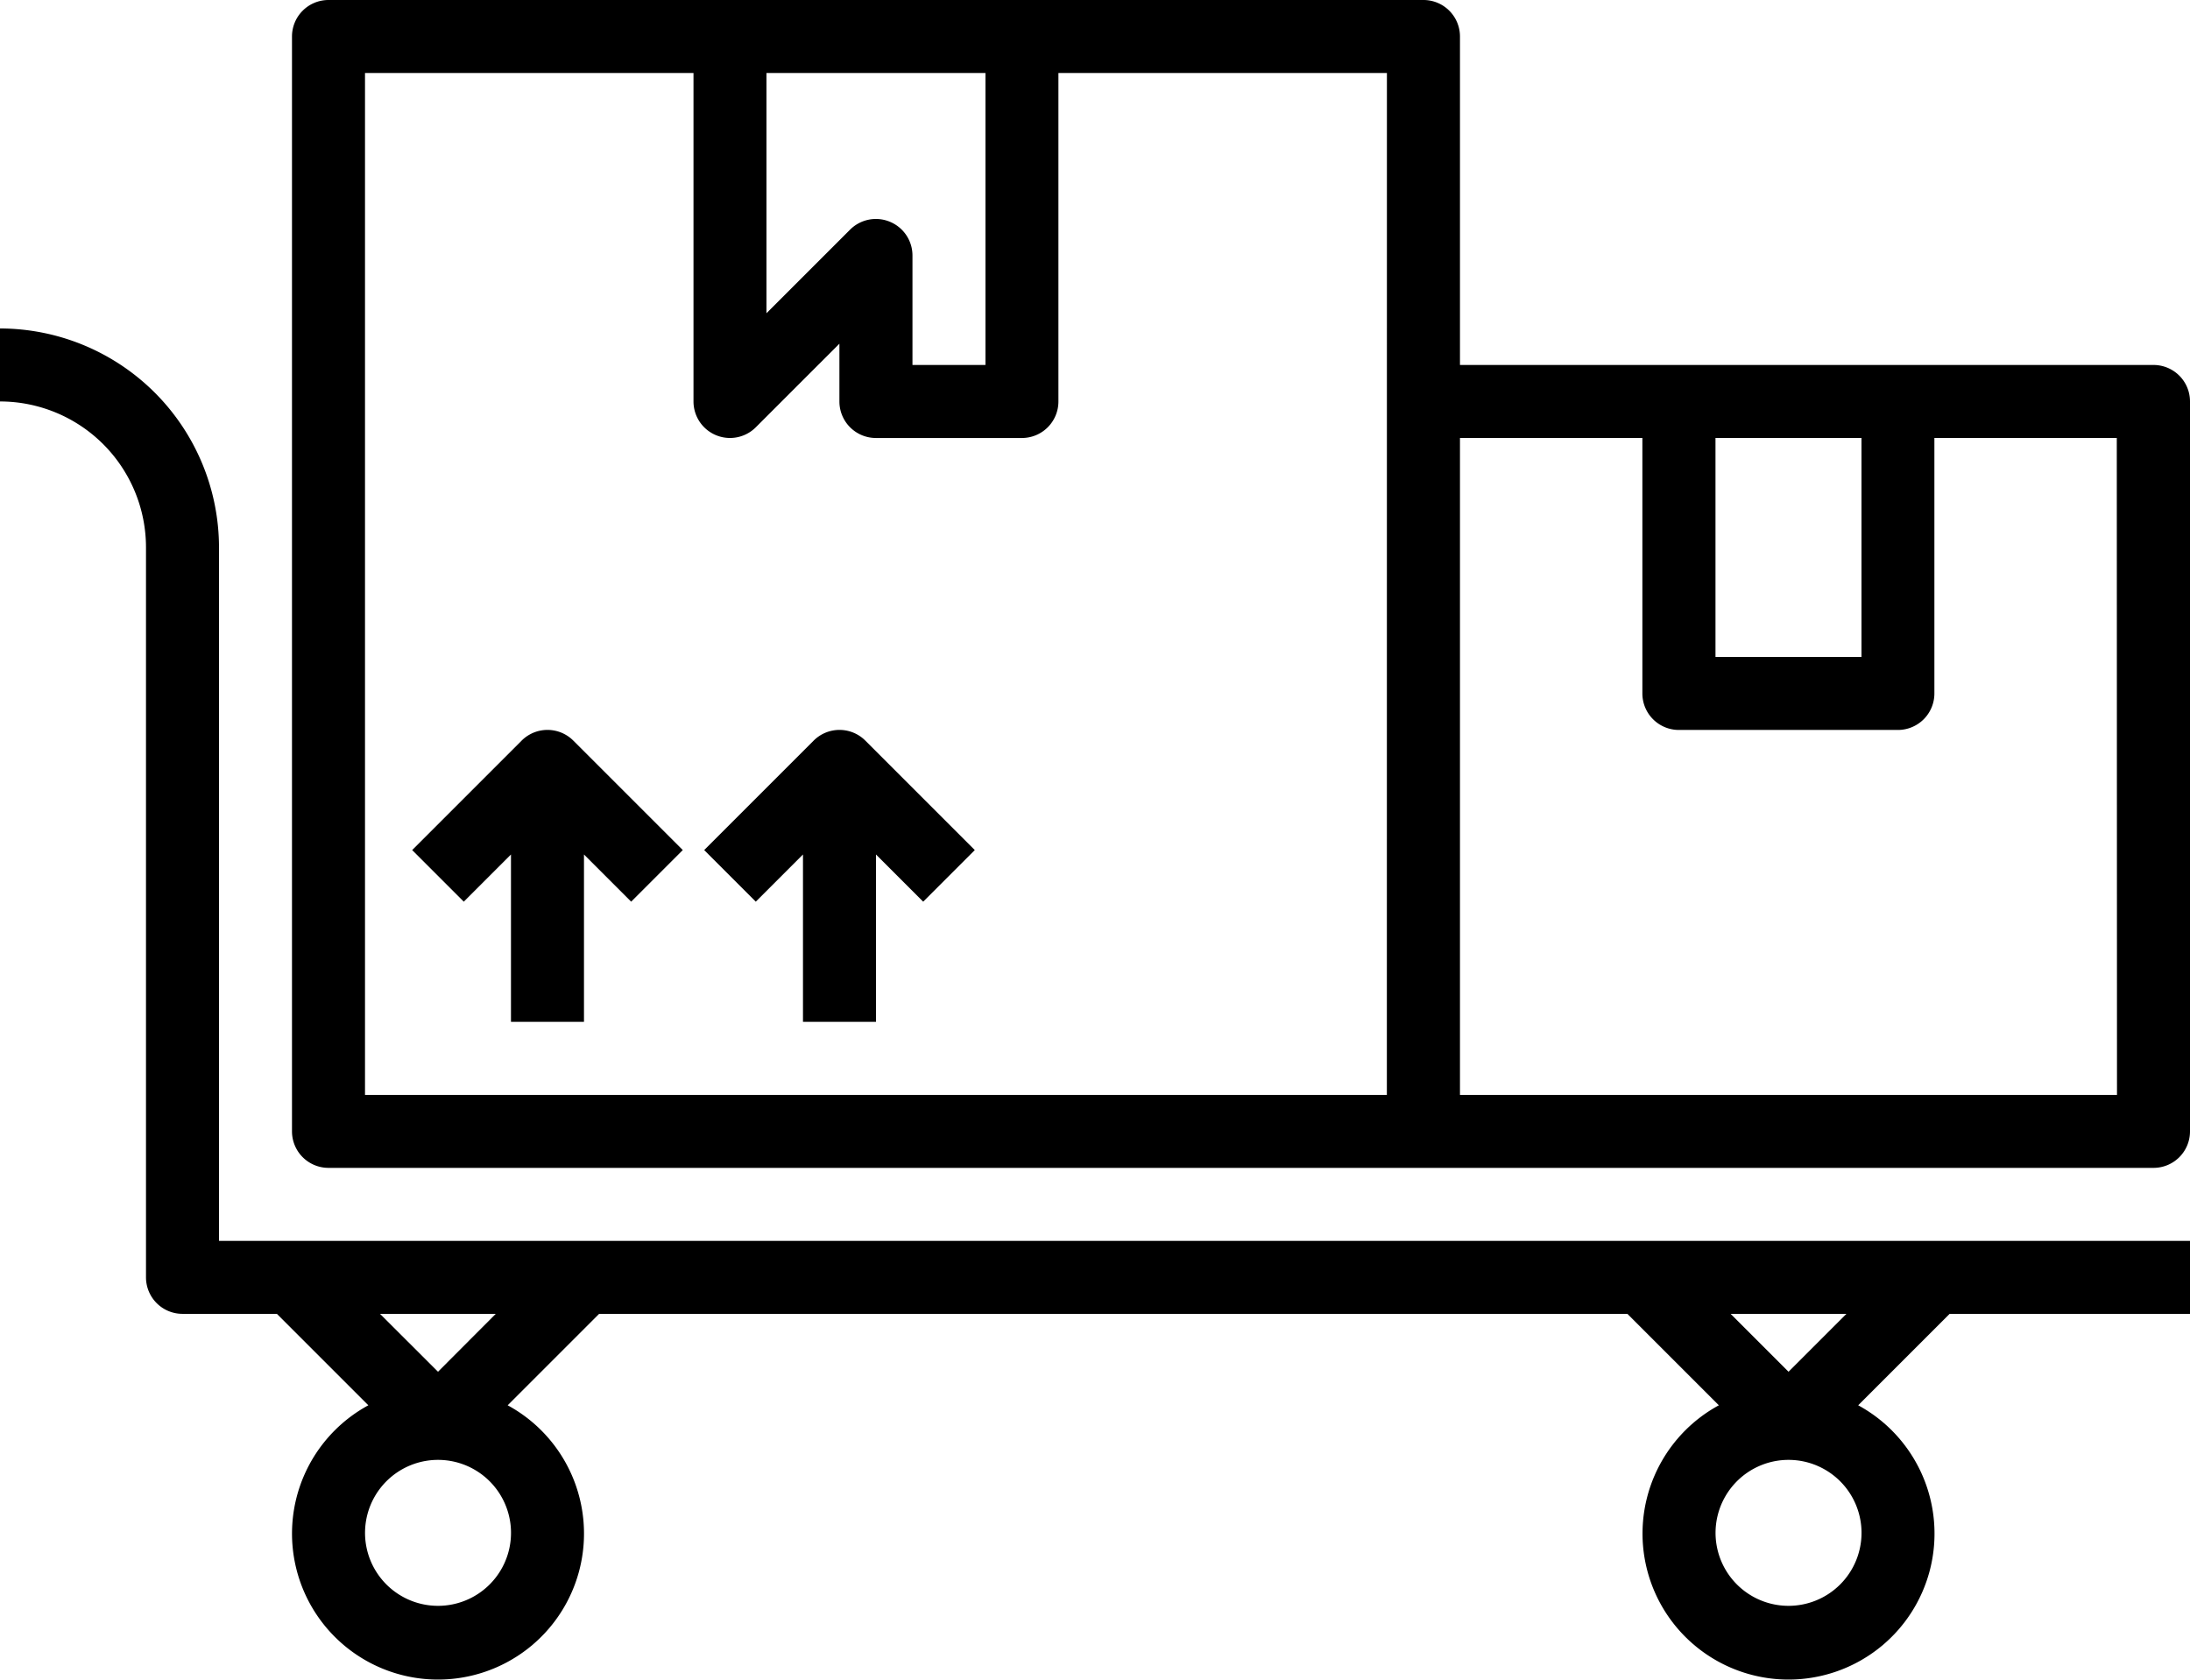 <?xml version="1.0" encoding="UTF-8"?>
<svg xmlns="http://www.w3.org/2000/svg" xmlns:xlink="http://www.w3.org/1999/xlink" id="Gruppe_984" data-name="Gruppe 984" width="86.448" height="66.308" viewBox="0 0 86.448 66.308">
  <defs>
    <clipPath id="clip-path">
      <rect id="Rechteck_359" data-name="Rechteck 359" width="86.448" height="66.307" fill="none"></rect>
    </clipPath>
  </defs>
  <g id="Gruppe_977" data-name="Gruppe 977" clip-path="url(#clip-path)">
    <path id="Pfad_496" data-name="Pfad 496" d="M8.645,87.395a8.658,8.658,0,0,0-2.534-6.11A8.658,8.658,0,0,0,0,78.75v2.882a5.766,5.766,0,0,1,4.075,1.688,5.765,5.765,0,0,1,1.688,4.075v28.816A1.441,1.441,0,0,0,7.2,117.651H10.93l3.61,3.61a5.763,5.763,0,1,0,5.5,0l3.61-3.61H64.24l3.61,3.61a5.763,5.763,0,1,0,5.5,0l3.61-3.61h9.489V114.77H8.646Zm8.645,41.783a2.881,2.881,0,1,1,2.038-.844,2.882,2.882,0,0,1-2.038.844m0-9.241L15,117.651h4.57ZM70.6,129.178a2.881,2.881,0,1,1,2.038-.844,2.882,2.882,0,0,1-2.038.844m0-9.241-2.285-2.285h4.57Z" transform="translate(0 -65.783)"></path>
    <path id="Pfad_497" data-name="Pfad 497" d="M143.48,14.408H116.105V1.441A1.441,1.441,0,0,0,114.665,0H71.441A1.441,1.441,0,0,0,70,1.441V44.664a1.441,1.441,0,0,0,1.441,1.441h72.04a1.44,1.44,0,0,0,1.441-1.441V15.849a1.441,1.441,0,0,0-1.441-1.441M93.6,8.754a1.442,1.442,0,0,0-1.571.313l-3.3,3.3V2.881h8.645V14.408H94.493V10.085A1.441,1.441,0,0,0,93.6,8.754Zm19.619,34.47H72.882V2.882H85.849V15.849a1.441,1.441,0,0,0,2.46,1.019l3.3-3.3V15.85a1.441,1.441,0,0,0,1.441,1.441h5.763a1.441,1.441,0,0,0,1.441-1.441V2.882h12.967ZM126.191,17.29h5.763v8.645h-5.763ZM142.04,43.224H116.105V17.29h7.2V27.376a1.441,1.441,0,0,0,1.441,1.441h8.645a1.441,1.441,0,0,0,1.441-1.441V17.29h7.2Z" transform="translate(-58.474 0)"></path>
    <path id="Pfad_498" data-name="Pfad 498" d="M103.132,175.421l-4.322,4.322,2.037,2.037,1.863-1.863v6.608h2.882v-6.608l1.863,1.863,2.037-2.037-4.322-4.322h0a1.442,1.442,0,0,0-2.038,0Z" transform="translate(-82.54 -146.184)"></path>
    <path id="Pfad_499" data-name="Pfad 499" d="M173.132,175.421l-4.322,4.322,2.037,2.037,1.863-1.863v6.608h2.882v-6.608l1.863,1.863,2.037-2.037-4.322-4.322h0a1.442,1.442,0,0,0-2.038,0Z" transform="translate(-141.013 -146.184)"></path>
  </g>
</svg>
